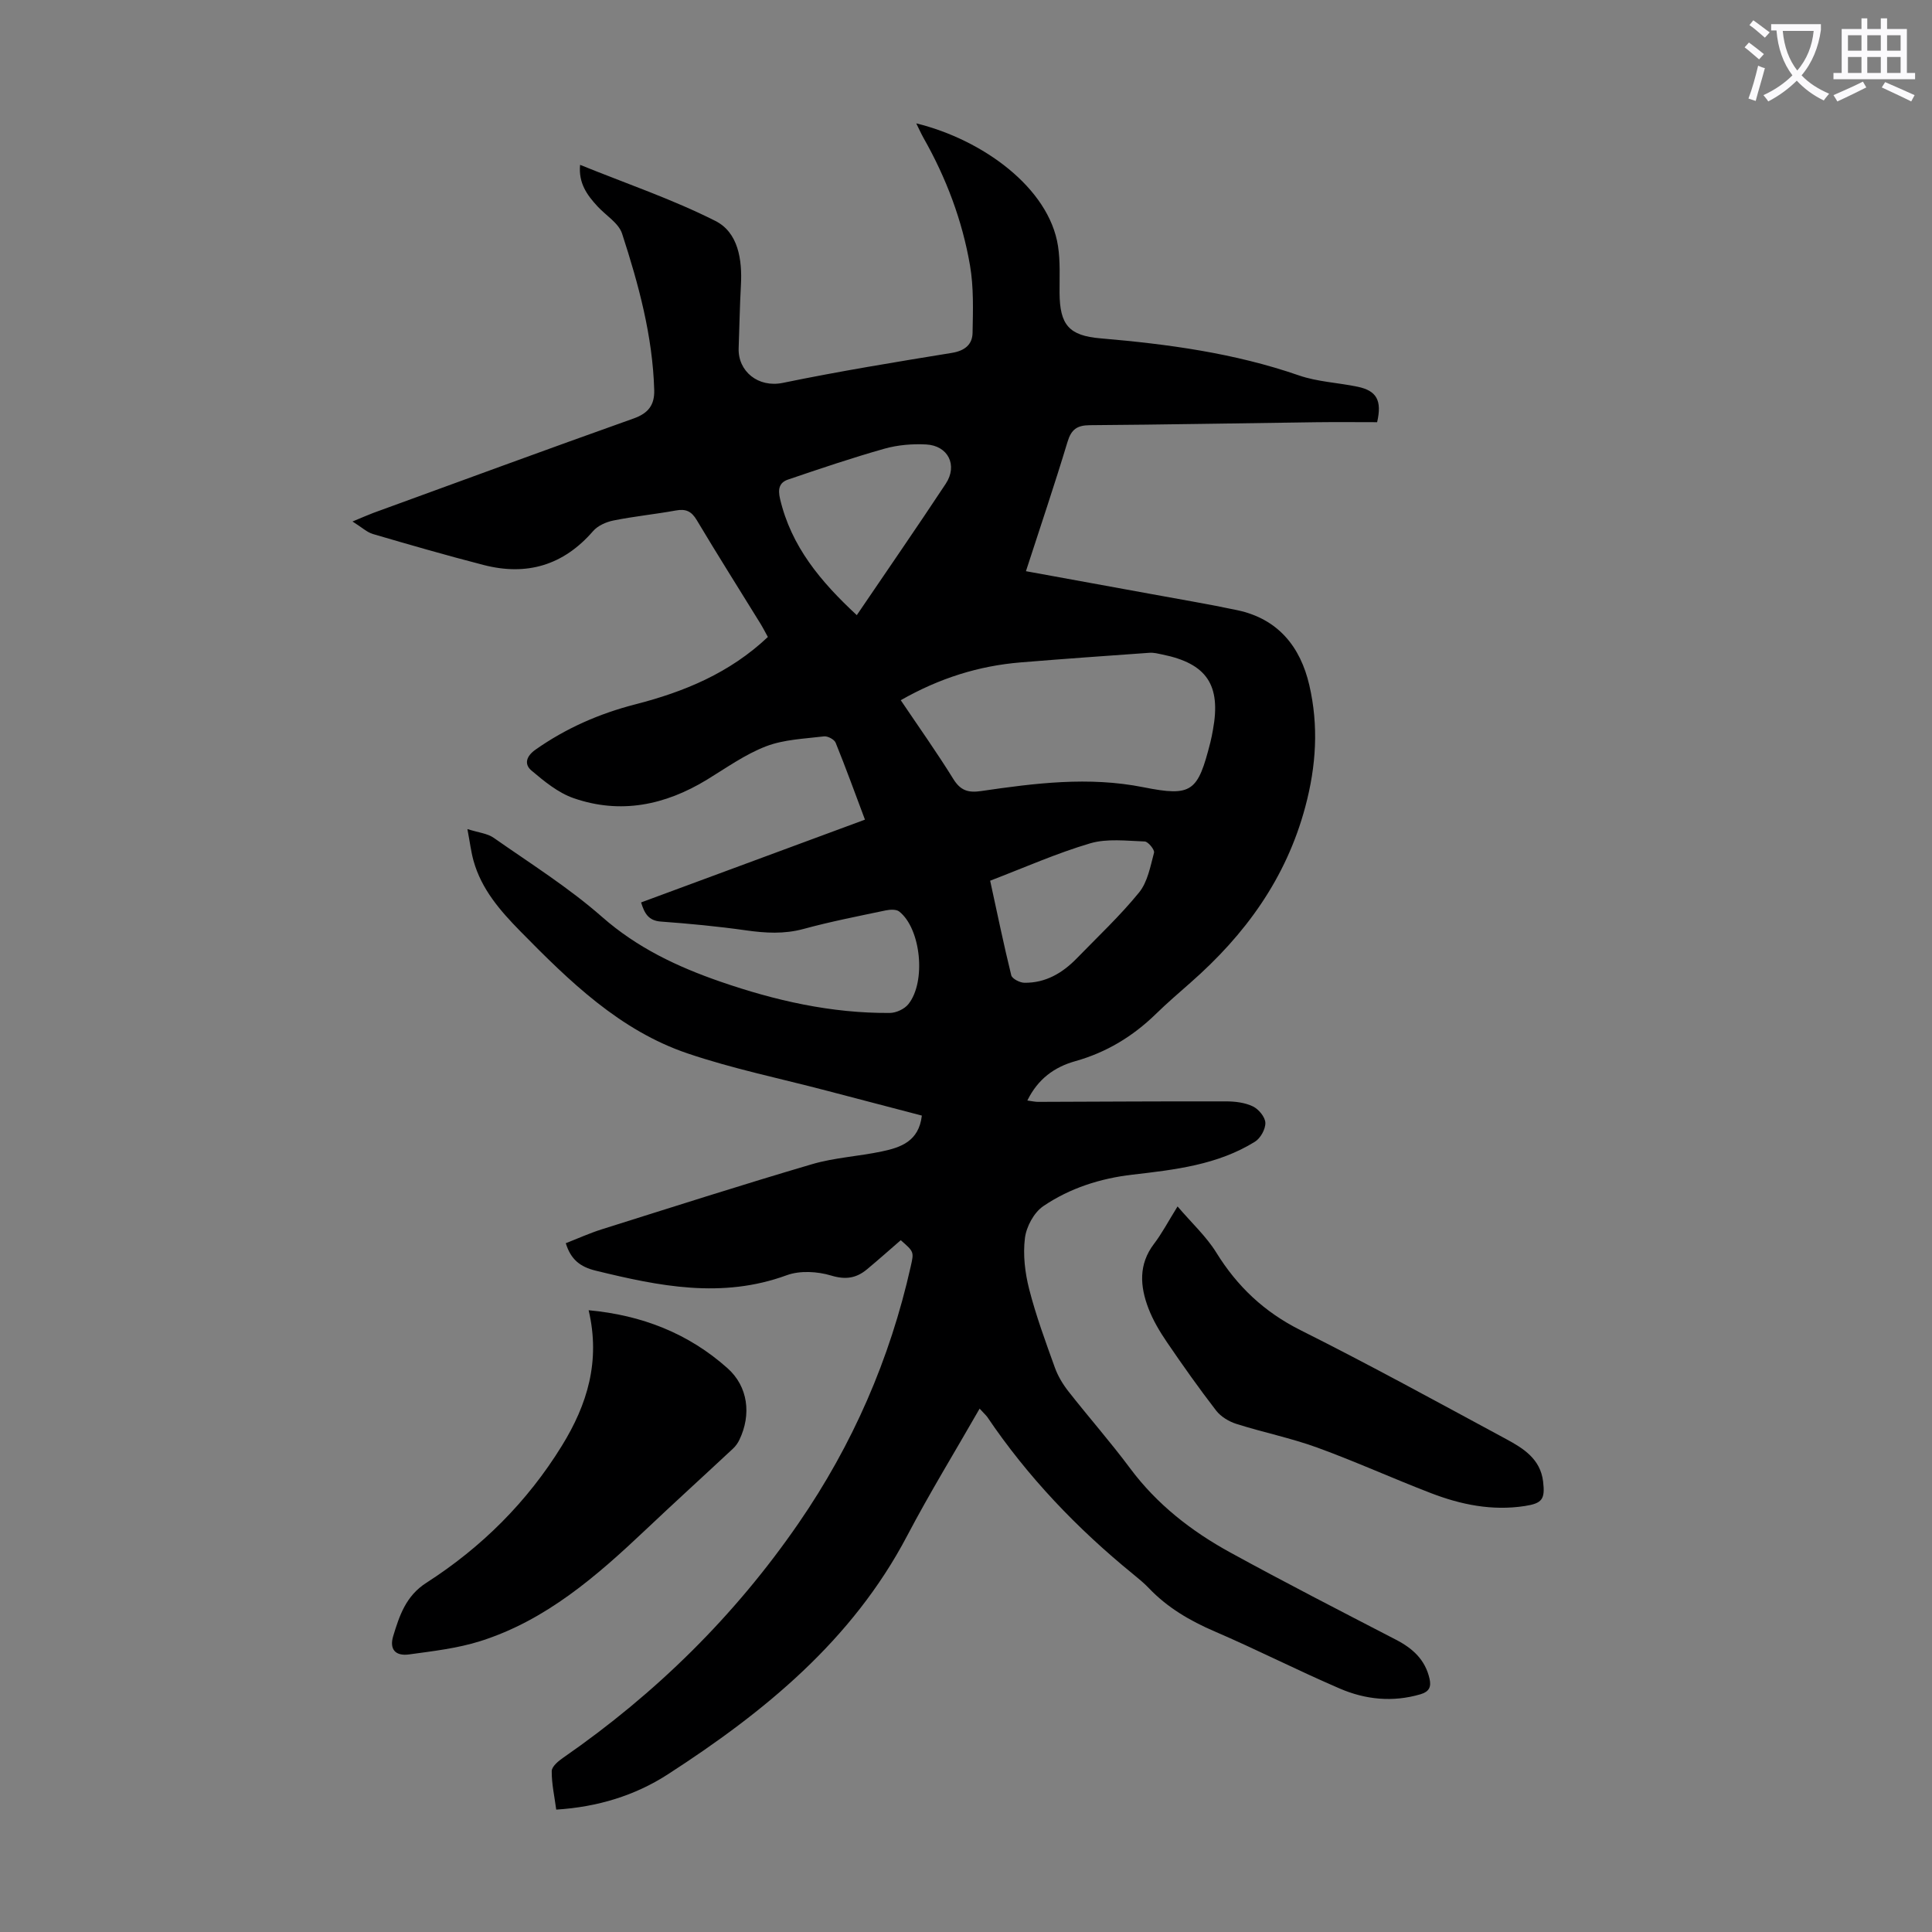 <svg enable-background="new 0 0 400 400" viewBox="0 0 400 400" xmlns="http://www.w3.org/2000/svg"><rect x="0" y="0" width="400" height="400" fill="#808080" stroke="none"/><path d="m362.1 8.8c1.1.8 2.1 1.6 3.1 2.4l-1 1.1c-1.3-1.1-2.3-2-3-2.5zm1.9 4.8c.5.2.9.4 1.4.5-.6 2.3-1.3 4.5-1.9 6.8l-1.5-.5c.8-2.1 1.4-4.3 2-6.8zm-1-9.4c1.3.9 2.4 1.8 3.4 2.5l-1 1.1c-1.4-1.2-2.4-2.1-3.2-2.6zm3.7 2.2v-1.4h10.3v1.2c-.5 3.6-1.8 6.8-4 9.4 1.5 1.6 3.4 2.8 5.7 3.8-.3.4-.7.8-1.1 1.4-2.3-1.1-4.1-2.5-5.6-4.1-1.6 1.6-3.6 3.1-5.9 4.3-.3-.5-.7-.9-1-1.3 2.4-1.1 4.4-2.5 6-4.1-1.9-2.5-3-5.6-3.3-9.3h-1.1zm8.8 0h-6.4c.3 3.3 1.3 6 3 8.2 2-2.3 3.1-5.1 3.4-8.2z" fill="#fbfafc"/><path d="m385.3 3.8h1.3v2.2h2.8v-2.2h1.3v2.2h4.1v9.1h1.7v1.3h-16.9v-1.3h1.7v-9.1h4.1v-2.2zm.4 13.1.7 1.2c-1.8.9-3.8 1.9-6 2.9-.2-.4-.5-.8-.8-1.3 2.3-1 4.3-1.9 6.1-2.8zm-3.1-6.4h2.8v-3.2h-2.8zm0 4.6h2.8v-3.3h-2.8zm4-4.6h2.8v-3.2h-2.8zm0 4.6h2.8v-3.3h-2.8zm3.7 1.9c2.1.9 4.1 1.8 6.1 2.7l-.7 1.3c-2.2-1.1-4.2-2-6.1-2.9zm3.2-9.7h-2.8v3.2h2.8zm-2.8 7.8h2.8v-3.3h-2.8z" fill="#fbfafc"/><g fill="#000001"><path d="m202.82 291.64c-5.08 8.88-10.34 17.46-15.01 26.34-11.39 21.67-29.57 36.47-49.56 49.39-6.8 4.39-14.53 6.75-23.09 7.29-.36-2.75-.96-5.37-.93-7.98.01-.95 1.4-2.1 2.41-2.79 19.15-13.27 35.49-29.34 48.72-48.56 11.17-16.22 18.89-33.93 23.2-53.14.68-3.02.68-3.02-2.07-5.42-2.31 2-4.61 4.05-6.99 6.03-2.2 1.83-4.4 2.2-7.41 1.29-2.85-.86-6.47-1.07-9.2-.07-13.41 4.92-26.43 2.27-39.58-.95-3.22-.79-5.14-2.32-6.17-5.68 2.45-.95 4.88-2.06 7.41-2.86 14.49-4.56 28.97-9.2 43.55-13.49 4.68-1.38 9.69-1.63 14.49-2.65 3.88-.82 7.65-2.07 8.27-7.42-6.59-1.72-13.13-3.43-19.68-5.15-9.61-2.53-19.4-4.53-28.79-7.71-14.07-4.76-24.48-14.94-34.65-25.29-4.2-4.28-8.07-8.72-9.71-14.64-.5-1.8-.72-3.67-1.26-6.53 2.33.74 4.14.9 5.43 1.8 7.59 5.32 15.51 10.29 22.44 16.38 7.28 6.4 15.56 10.31 24.48 13.4 11.38 3.94 23 6.58 35.11 6.49 1.3-.01 3.02-.8 3.83-1.81 3.74-4.65 2.61-15.67-1.9-19.2-.62-.48-1.9-.4-2.79-.22-5.69 1.2-11.41 2.31-17.01 3.84-4.02 1.09-7.87.86-11.9.29-5.85-.83-11.74-1.39-17.64-1.82-2.55-.19-3.38-1.66-4.09-3.96 15.37-5.69 30.65-11.33 46.35-17.14-2.03-5.4-3.95-10.71-6.07-15.93-.28-.68-1.65-1.41-2.42-1.31-4.04.49-8.28.63-12 2.06-4.32 1.66-8.23 4.47-12.23 6.91-8.67 5.28-17.89 7.19-27.6 3.82-3.2-1.11-6.08-3.48-8.74-5.73-1.5-1.27-1.13-2.92.86-4.32 6.31-4.44 13.22-7.46 20.65-9.37 10.09-2.59 19.52-6.46 27.45-13.95-.49-.87-.97-1.84-1.53-2.75-4.4-7.14-8.89-14.23-13.19-21.44-1.1-1.85-2.27-2.38-4.33-2-4.29.78-8.64 1.21-12.91 2.07-1.51.3-3.25 1.07-4.23 2.2-6.15 7.1-13.75 9.32-22.68 7.01-7.68-1.98-15.3-4.18-22.91-6.41-1.21-.35-2.23-1.34-4.22-2.59 2.16-.89 3.22-1.37 4.32-1.78 17.95-6.54 35.89-13.15 53.89-19.55 3.05-1.08 4.34-2.81 4.26-5.86-.32-11.19-3.23-21.88-6.65-32.4-.71-2.2-3.36-3.77-5.09-5.65-2.14-2.32-3.97-4.79-3.61-8.6 9.54 3.87 19.09 7.11 28.01 11.61 4.72 2.38 5.58 7.98 5.29 13.29-.24 4.35-.31 8.7-.47 13.06-.17 4.75 4.01 8.24 9.15 7.18 11.6-2.39 23.31-4.31 35-6.21 2.68-.44 4.24-1.73 4.28-4.16.09-4.65.25-9.39-.53-13.94-1.6-9.31-4.92-18.1-9.59-26.34-.54-.96-.99-1.97-1.54-3.08 13.79 3.38 27.5 13.37 29.35 25.41.49 3.18.3 6.46.32 9.7.05 6.59 1.93 8.85 8.46 9.4 13.95 1.19 27.75 3.05 41.08 7.67 3.86 1.34 8.12 1.5 12.17 2.35 3.93.82 5.08 2.82 4.04 7.34-4.18 0-8.5-.05-12.82.01-15.55.2-31.1.5-46.65.61-2.68.02-3.86.88-4.64 3.48-2.67 8.85-5.64 17.61-8.6 26.75 8.88 1.62 17.44 3.17 26 4.74 5.93 1.09 11.89 2.09 17.79 3.34 8.41 1.79 13.04 7.56 14.88 15.52 1.94 8.39 1.44 16.69-.83 25.17-3.97 14.87-12.46 26.49-23.77 36.42-2.44 2.14-4.9 4.27-7.22 6.53-4.75 4.62-10.22 7.92-16.62 9.72-4.36 1.22-7.75 3.69-9.94 8.15.97.13 1.6.28 2.22.28 12.98-.04 25.97-.13 38.95-.1 1.86 0 3.89.25 5.53 1.04 1.19.57 2.54 2.2 2.58 3.4.04 1.31-1.01 3.2-2.16 3.91-7.73 4.8-16.55 5.8-25.35 6.82-6.66.77-12.98 2.79-18.48 6.53-1.93 1.32-3.5 4.24-3.79 6.61-.43 3.45.01 7.17.88 10.57 1.41 5.51 3.39 10.88 5.32 16.24.63 1.75 1.64 3.43 2.79 4.9 4.21 5.37 8.74 10.51 12.81 15.98 5.54 7.44 12.66 12.97 20.65 17.36 11.35 6.23 22.88 12.14 34.38 18.1 3.46 1.79 6.05 4.14 6.94 8.07.39 1.7-.08 2.69-1.87 3.22-5.75 1.69-11.4 1.11-16.73-1.19-8.72-3.75-17.19-8.08-25.91-11.83-5.11-2.2-9.74-4.91-13.59-8.94-1-1.05-2.13-1.98-3.26-2.9-11.6-9.45-21.85-20.16-30.24-32.6-.41-.51-.92-.96-1.55-1.68zm-16.33-146.67c3.74 5.55 7.49 10.83 10.89 16.32 1.49 2.4 3.09 2.88 5.75 2.49 11.15-1.63 22.27-3.05 33.61-.79 10.09 2.01 11.25.92 13.85-9.28.22-.86.38-1.74.54-2.62 1.7-9.27-1.28-13.71-10.47-15.58-.87-.18-1.77-.42-2.64-.36-8.9.63-17.79 1.26-26.68 1.99-8.69.71-16.83 3.26-24.85 7.83zm-9.1-17.61c6.27-9.24 12.44-18.16 18.42-27.21 2.52-3.82.49-7.89-4.06-8.13-2.86-.15-5.87.1-8.61.87-6.73 1.9-13.37 4.15-19.99 6.4-1.78.61-2.14 1.92-1.65 3.99 2.31 9.86 8.39 17.12 15.89 24.08zm27.61 54.98c1.48 6.78 2.8 13.21 4.37 19.58.18.72 1.76 1.53 2.7 1.55 4.39.07 7.91-2.01 10.89-5.08 4.35-4.48 8.94-8.78 12.87-13.61 1.77-2.17 2.34-5.4 3.1-8.24.16-.6-1.22-2.29-1.92-2.32-3.77-.13-7.78-.65-11.29.38-6.92 2.04-13.57 5-20.72 7.74z"/><path d="m121.87 271.27c11.05 1.02 20.68 4.8 28.75 12 4.28 3.81 4.96 9.61 2.48 14.79-.32.68-.78 1.34-1.33 1.85-6.03 5.63-12.13 11.17-18.12 16.84-10.13 9.57-20.59 18.71-34.18 23.02-4.74 1.5-9.81 2.08-14.77 2.76-2.84.39-4.12-1.06-3.29-3.8 1.28-4.21 2.62-8.31 6.85-11.02 11.43-7.34 20.9-16.74 28.07-28.38 5.27-8.54 8.02-17.51 5.54-28.06z"/><path d="m243.8 249.78c2.96 3.47 5.96 6.22 8.02 9.55 4.36 7.05 9.94 12.31 17.44 16.07 14.38 7.2 28.49 14.95 42.64 22.58 3.54 1.91 7.02 4.11 7.58 8.73.44 3.69-.16 4.54-3.81 5.1-6.72 1.03-13.16-.27-19.37-2.66-7.92-3.04-15.65-6.56-23.62-9.46-5.43-1.97-11.16-3.13-16.68-4.88-1.55-.49-3.22-1.49-4.2-2.75-3.55-4.6-6.91-9.35-10.18-14.15-1.5-2.2-2.9-4.55-3.85-7.03-1.74-4.55-2.09-9.09 1.15-13.35 1.63-2.13 2.88-4.53 4.88-7.75z"/></g></svg>
